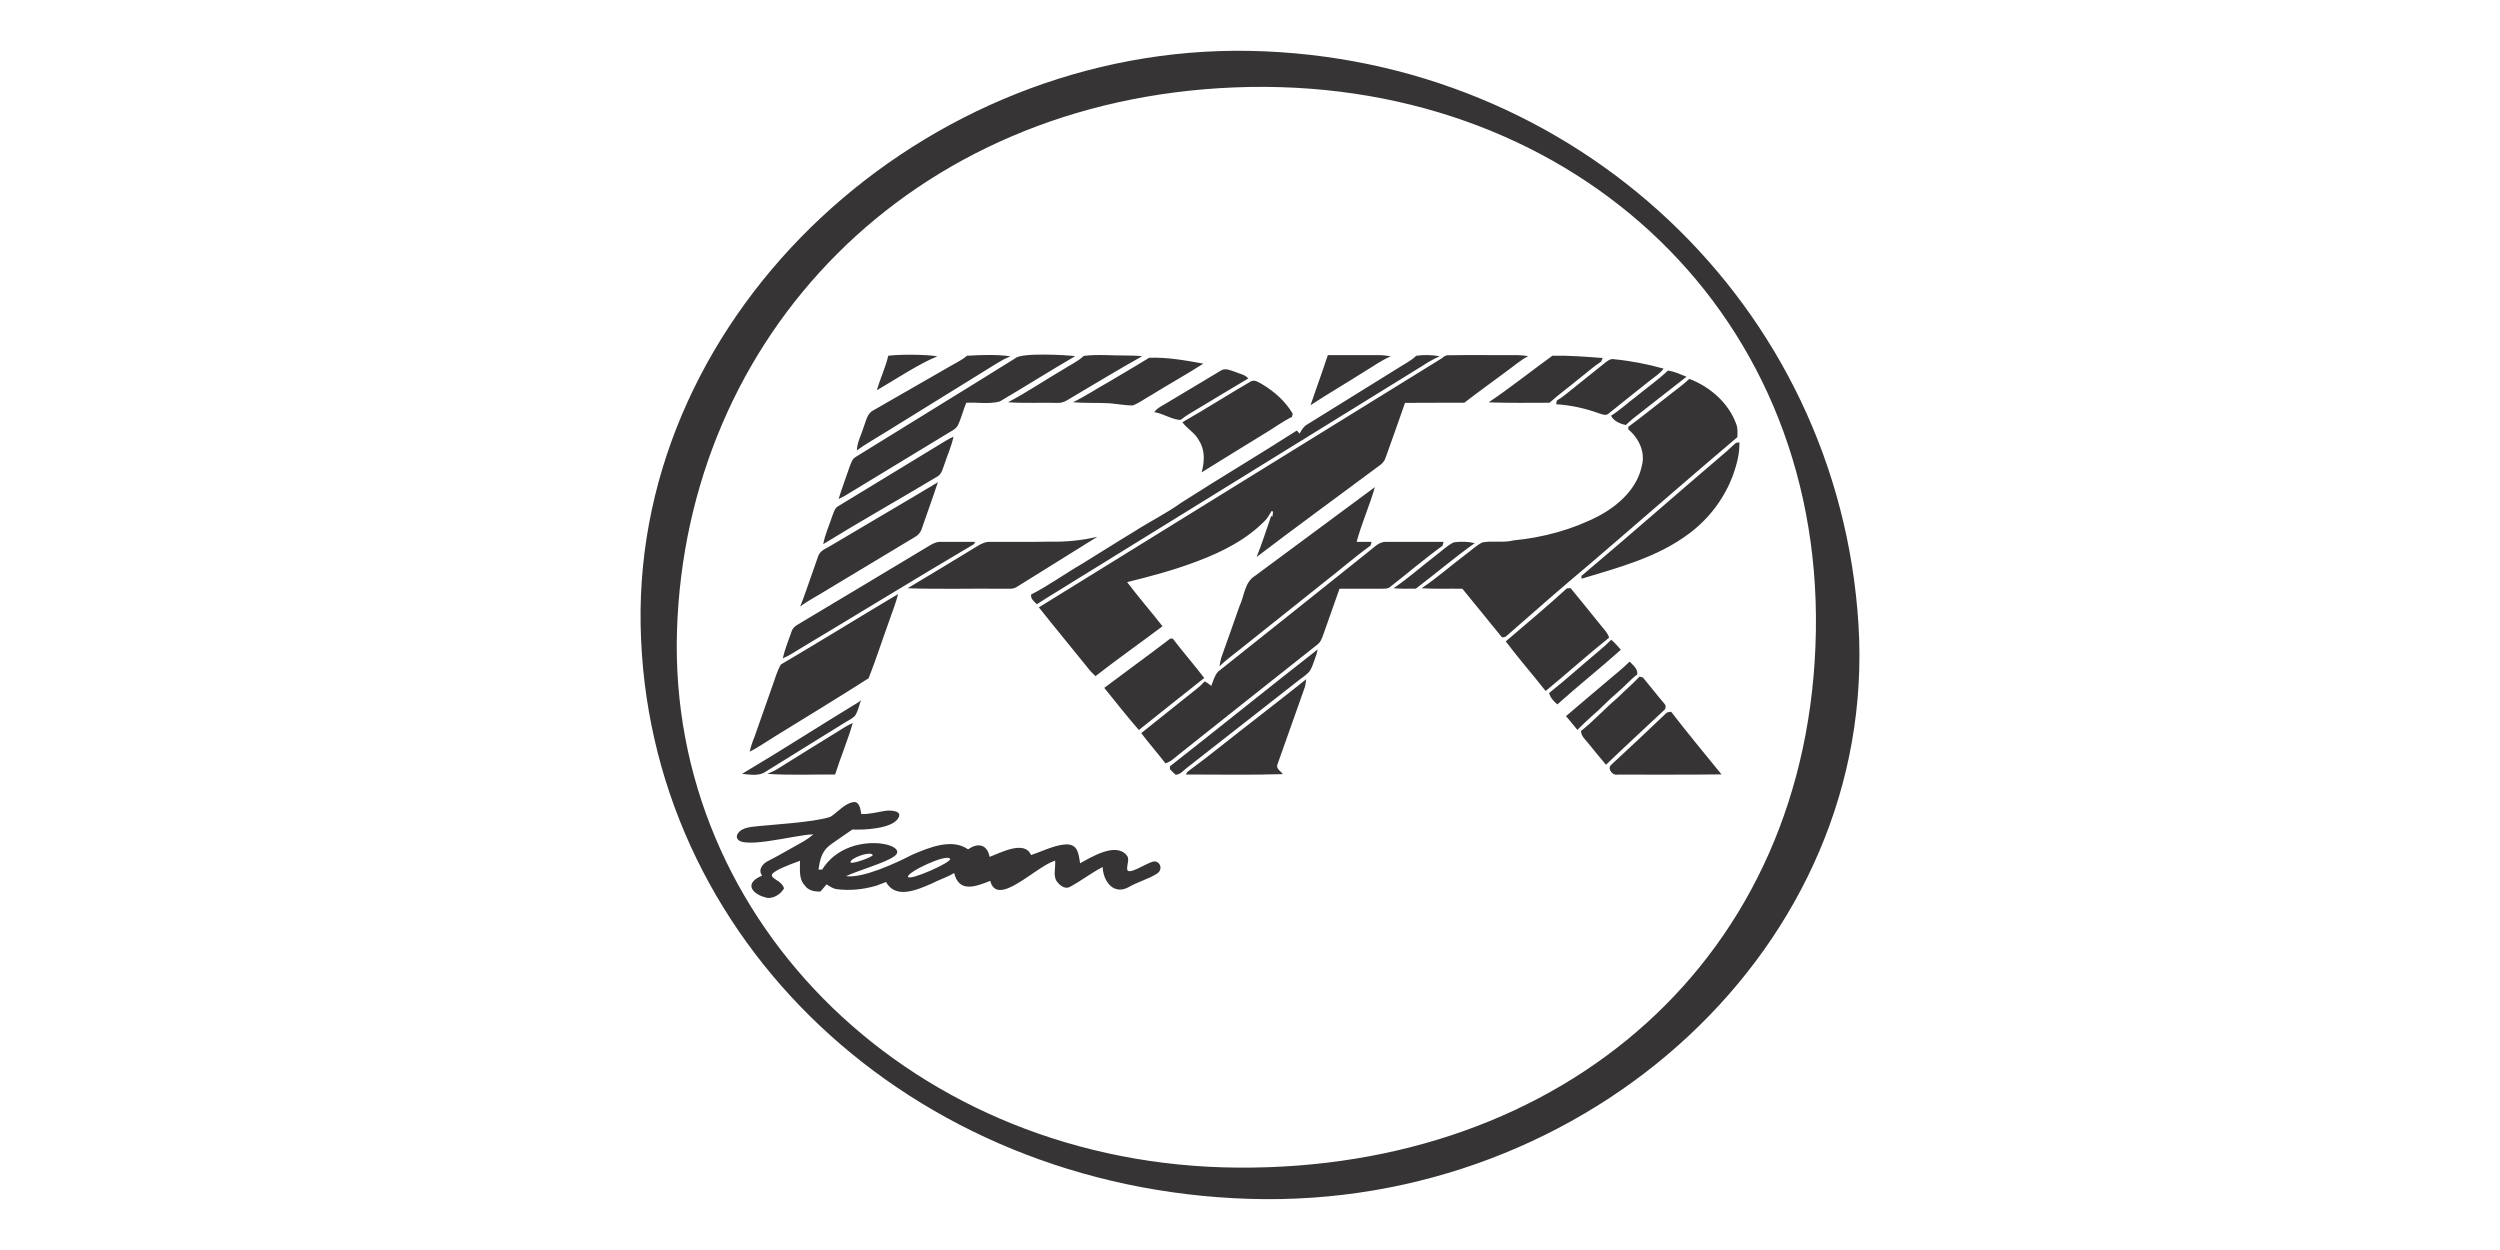 <?xml version="1.0" encoding="UTF-8"?>
<!DOCTYPE svg PUBLIC "-//W3C//DTD SVG 1.1//EN" "http://www.w3.org/Graphics/SVG/1.1/DTD/svg11.dtd">
<!-- Creator: CorelDRAW -->
<svg xmlns="http://www.w3.org/2000/svg" xml:space="preserve" width="200px" height="100px" version="1.1" style="shape-rendering:geometricPrecision; text-rendering:geometricPrecision; image-rendering:optimizeQuality; fill-rule:evenodd; clip-rule:evenodd"
viewBox="0 0 200 100"
 xmlns:xlink="http://www.w3.org/1999/xlink"
 xmlns:xodm="http://www.corel.com/coreldraw/odm/2003">
 <defs>
  <style type="text/css">
   <![CDATA[
    .fil1 {fill:none}
    .fil0 {fill:#373435}
   ]]>
  </style>
 </defs>
 <g id="Layer_x0020_1">
  <g id="_2501438351280">
   <path class="fil0" d="M99.97 4.07c26.03,0.5 47.13,20.29 48.71,45.92 1.57,25.64 -21.59,46.75 -48.71,45.92 -27.13,-0.83 -48.27,-20.76 -48.72,-45.92 -0.45,-25.15 22.68,-46.41 48.72,-45.92zm-1.15 2.92c26.17,-1.02 46.88,17.28 46.45,43.51 -0.44,26.23 -20.31,43.08 -46.22,42.91 -25.9,-0.17 -45.63,-19.58 -44.89,-42.97 0.74,-23.39 18.49,-42.43 44.66,-43.45zm-26.18 63.15c0.08,0.37 3.51,-1.16 3.37,-1.43 -0.25,-0.46 -3.45,1.06 -3.37,1.43zm-6.21 -4.79c0.59,-0.37 1.11,-1.05 1.82,-1.18 0.5,-0.09 0.59,0.55 0.65,0.95 0.59,0.04 1.32,-0.16 1.9,-0.25 0.47,-0.07 1.53,-0.02 1,0.67 -0.57,0.75 -2.64,0.87 -3.61,0.82 -0.44,0.32 -1.7,1.14 -1.96,1.39 -0.51,0.45 -0.67,1.17 -0.75,1.82 0.08,0 0.22,0 0.29,0 2.02,-3.26 7.18,-2.04 5.77,-1.07 -0.64,0.5 -2.92,1.15 -3.86,1.59 1.32,0.2 4.05,-1.06 5.29,-1.71 1.38,-0.59 3.19,-1.34 4.48,-0.43 0.79,-0.57 1.53,-0.39 1.72,0.6 0.86,-0.32 2.8,-1.37 3.31,-0.15 0.92,-0.29 1.8,-0.78 2.78,-0.85 1.02,-0.04 1.02,0.83 1.15,1.51 0.88,-0.48 2.8,-1.68 3.7,-0.67 0.28,0.31 0.07,0.62 0.06,1.11 -0.01,0.62 1.49,-0.42 2.03,-0.56 0.55,-0.18 0.94,0.6 0.33,0.97 -0.7,0.43 -1.51,0.64 -2.22,1.05 -1.16,0.66 -2.04,-0.36 -2.1,-1.6 -0.9,0.47 -1.71,1.1 -2.6,1.58 -0.35,0.21 -0.74,-0.04 -0.97,-0.31 -0.46,-0.48 -0.17,-1.2 -0.23,-1.78 -1.56,0.47 -4.63,3.79 -5.19,1.62 -1.22,0.48 -2.49,0.96 -2.89,-0.63 -0.56,0.35 -1.2,0.53 -1.78,0.84 -1.2,0.52 -2.9,1.27 -3.67,-0.12 -0.25,0.09 -0.51,0.19 -0.76,0.29 -1.04,0.31 -2.13,0.42 -3.21,0.28 -0.29,-0.05 -0.54,-0.23 -0.79,-0.38 -0.16,0.2 -0.32,0.39 -0.49,0.57 -0.46,0.02 -0.97,-0.07 -1.25,-0.49 -0.5,-0.53 -0.37,-1.3 -0.38,-1.97 -4,1.46 -1.5,1.18 -1.28,2.22 -0.26,0.44 -0.77,0.77 -1.29,0.76 -1.26,-0.26 -1.98,-1.17 -0.46,-1.79 -0.37,-0.48 0.07,-0.99 0.51,-1.19 0.97,-0.49 1.89,-1.05 2.84,-1.57 0.27,-0.16 0.52,-0.34 0.75,-0.54 -1.33,-0.02 -6.42,1.46 -6.11,0.06 0.18,-0.45 0.71,-0.59 1.14,-0.66 1.61,-0.19 4.89,-0.34 6.33,-0.8zm1.62 3.64c0.06,0.19 1.84,-0.46 1.77,-0.59 -0.19,-0.36 -1.89,0.29 -1.77,0.59zm-1.17 -10.38c0.44,-0.27 0.87,-0.57 1.34,-0.77 -0.4,1.39 -0.97,2.73 -1.41,4.12 -1.81,-0.01 -3.62,0.07 -5.42,-0.05 0.25,-0.12 0.52,-0.22 0.77,-0.37 1.57,-0.99 3.15,-1.96 4.72,-2.93zm66.42 -1.56c0.1,-0.1 0.26,-0.08 0.39,-0.11 1.31,1.7 2.68,3.35 4.03,5.01 -2.77,0.04 -5.55,0.01 -8.33,0.02 -0.37,0.09 -0.82,-0.45 -0.52,-0.76 1.49,-1.37 2.96,-2.76 4.43,-4.16zm-64.58 -0.9c0.04,-0.04 0.12,-0.12 0.16,-0.16 -0.13,0.42 -0.23,0.86 -0.46,1.25 -0.26,0.28 -0.63,0.43 -0.95,0.64 -2.07,1.29 -4.15,2.56 -6.21,3.85 -0.55,0.39 -1.28,0.23 -1.9,0.18 3.15,-1.87 6.23,-3.86 9.36,-5.76zm31.65 1.43c1.37,-1.08 2.76,-2.14 4.12,-3.24 -0.03,0.22 -0.04,0.44 -0.11,0.65 -0.74,2.05 -1.44,4.11 -2.18,6.15 -0.15,0.35 0.26,0.55 0.43,0.79 -2.58,0.08 -5.17,0.03 -7.76,0.03 0.03,-0.06 0.09,-0.16 0.12,-0.21 1.83,-1.34 3.58,-2.79 5.38,-4.17zm30.79 -3.45c0.11,0.03 0.27,0.02 0.34,0.15 0.55,0.66 1.07,1.34 1.63,1.99 0.17,0.16 0.16,0.45 -0.04,0.58 -1.54,1.44 -3.09,2.87 -4.61,4.33 -0.5,-0.58 -0.97,-1.17 -1.45,-1.76 -0.23,-0.28 -0.54,-0.54 -0.55,-0.94 1.03,-0.82 1.91,-1.8 2.92,-2.65 0.57,-0.58 1.21,-1.1 1.76,-1.7zm-2.58 0.36c0.6,-0.51 1.22,-1 1.79,-1.56 0.28,0.29 0.67,0.58 0.61,1.03 -0.56,0.41 -1,0.95 -1.53,1.39 -0.73,0.61 -1.37,1.32 -2.1,1.94 -0.4,0.35 -0.78,0.72 -1.16,1.1 -0.3,-0.37 -0.6,-0.74 -0.91,-1.1 1.1,-0.92 2.19,-1.88 3.3,-2.8zm-34.99 6.82c3.96,-3.1 7.87,-6.27 11.83,-9.36 -0.03,0.14 -0.07,0.29 -0.11,0.43 -0.17,0.42 -0.27,0.87 -0.5,1.26 -0.24,0.33 -0.6,0.54 -0.92,0.79 -2.97,2.33 -5.95,4.66 -8.93,6.99 -0.28,0.21 -0.52,0.54 -0.9,0.56 -0.17,-0.13 -0.31,-0.29 -0.46,-0.44 -0.01,-0.06 -0.01,-0.18 -0.01,-0.23zm34.33 -9.24c0.34,-0.28 0.67,-0.58 0.98,-0.89 0.28,0.24 0.53,0.52 0.77,0.8 -1.67,1.49 -3.42,2.88 -5.08,4.37 -0.29,-0.24 -0.57,-0.53 -0.66,-0.91 1.36,-1.08 2.65,-2.25 3.99,-3.37zm-34.3 -0.98c0.05,0 0.15,0 0.2,0 0.82,1.07 1.7,2.08 2.52,3.15 -1.75,1.37 -3.48,2.77 -5.23,4.16 -0.96,-1.09 -1.85,-2.25 -2.77,-3.37 1.75,-1.32 3.54,-2.61 5.28,-3.94zm-31.15 2.07c3.15,-1.85 6.24,-3.77 9.37,-5.63 -0.18,0.78 -0.5,1.51 -0.75,2.27 -0.54,1.48 -1.02,2.99 -1.6,4.46 -2.46,1.57 -4.95,3.08 -7.43,4.61 -0.69,0.42 -1.36,0.89 -2.08,1.27 0.08,-0.42 0.23,-0.83 0.39,-1.22 0.48,-1.39 0.98,-2.77 1.46,-4.15 0.19,-0.55 0.35,-1.11 0.64,-1.61zm62.88 -6.09c0.08,-0.01 0.23,-0.02 0.3,-0.02 0.8,0.97 1.59,1.96 2.38,2.93 0.26,0.33 0.57,0.62 0.7,1.03 -1.73,1.38 -3.37,2.87 -5.08,4.27 -1.04,-1.33 -2.17,-2.61 -3.19,-3.97 1.64,-1.4 3.3,-2.79 4.89,-4.24zm-10.53 -2.6c0.49,-0.36 0.92,-0.81 1.47,-1.08 0.56,-0.08 1.14,-0.07 1.69,0.06 -1.62,1.15 -3.13,2.44 -4.71,3.64 -0.6,0.01 -1.19,0.02 -1.79,-0.03 1.17,-0.79 2.22,-1.73 3.34,-2.59zm-5.31 -0.36c0.43,-0.32 0.83,-0.81 1.42,-0.76 1.52,0 3.04,0 4.56,0 -0.02,0.08 -0.07,0.23 -0.09,0.31 -1.45,1.05 -2.82,2.23 -4.24,3.33 -0.18,0.13 -0.42,0.09 -0.62,0.11 -1.13,0 -2.26,-0.01 -3.38,0 -0.43,1.22 -0.86,2.43 -1.29,3.65 -0.11,0.3 -0.22,0.64 -0.51,0.84 -3.67,2.89 -7.32,5.81 -10.98,8.71 -0.37,0.27 -0.69,0.65 -1.15,0.76 -0.63,-0.82 -1.31,-1.59 -1.93,-2.41 1.21,-0.97 2.43,-1.94 3.64,-2.91 0.49,-0.4 1.01,-0.76 1.44,-1.23 0.19,0.1 0.36,0.22 0.52,0.36 0.16,-0.39 0.26,-0.83 0.55,-1.14 4.03,-3.2 8.04,-6.41 12.06,-9.62zm-35.2 -0.43c0.27,-0.16 0.57,-0.34 0.9,-0.33 0.93,-0.01 1.86,0.01 2.8,0 -0.02,0.04 -0.07,0.13 -0.09,0.18 -4.63,2.73 -9.2,5.54 -13.81,8.3 -0.49,0.29 -0.96,0.62 -1.49,0.84 0.17,-0.74 0.46,-1.44 0.71,-2.16 0.07,-0.25 0.28,-0.42 0.5,-0.55 3.5,-2.08 6.98,-4.19 10.48,-6.28zm9.73 -0.35c1.26,0.03 2.53,-0.1 3.75,-0.39 -2.16,1.35 -4.33,2.69 -6.49,4.04 -0.3,0.18 -0.67,0.1 -1,0.12 -2.56,-0.03 -5.13,0.05 -7.69,-0.04 1.87,-1.12 3.73,-2.24 5.58,-3.37 0.31,-0.19 0.65,-0.36 1.02,-0.34 1.61,-0.01 3.22,0.02 4.83,-0.02zm16.36 2.74c3.2,-2.36 6.4,-4.73 9.59,-7.1 -0.42,1.48 -1.06,2.89 -1.46,4.38 0.4,0 0.8,0 1.2,0 -0.02,0.07 -0.07,0.23 -0.09,0.3 -1.28,0.92 -2.46,1.96 -3.7,2.92 -2.21,1.76 -4.42,3.52 -6.62,5.28 -0.59,0.48 -1.21,0.92 -1.76,1.45 0.04,-0.27 0.09,-0.54 0.18,-0.8 0.48,-1.33 0.95,-2.67 1.42,-4.01 0.39,-0.81 0.4,-1.91 1.24,-2.42zm-33.88 -2.45c2.83,-1.69 5.68,-3.34 8.51,-5.04 -0.4,1.22 -0.85,2.43 -1.26,3.64 -0.09,0.33 -0.31,0.6 -0.61,0.76 -2.3,1.38 -4.6,2.76 -6.9,4.15 -0.74,0.47 -1.54,0.87 -2.25,1.39 0.2,-0.44 0.34,-0.91 0.51,-1.36 0.31,-0.9 0.62,-1.79 0.94,-2.68 0.16,-0.47 0.68,-0.62 1.06,-0.86zm72.34 -8.18c0.07,-0.02 0.22,-0.04 0.29,-0.06 0.03,0.88 -0.2,1.73 -0.48,2.55 -0.68,1.89 -1.94,3.57 -3.55,4.76 -2.52,1.9 -5.63,2.71 -8.6,3.61 0,-0.05 0,-0.17 0,-0.23 3.91,-3.29 7.74,-6.67 11.63,-9.98 0.24,-0.21 0.48,-0.43 0.71,-0.65zm-63.15 -0.21c0.19,-0.11 0.38,-0.21 0.57,-0.3 -0.16,0.78 -0.5,1.5 -0.74,2.25 -0.13,0.33 -0.2,0.73 -0.53,0.93 -3.04,1.82 -6.13,3.56 -9.15,5.42 0.14,-0.78 0.48,-1.49 0.72,-2.24 0.12,-0.3 0.2,-0.66 0.5,-0.81 2.88,-1.76 5.76,-3.5 8.63,-5.25zm24.38 -4.73c0.31,-0.14 0.61,0.09 0.87,0.23 0.99,0.59 1.87,1.37 2.46,2.37 -0.01,0.06 -0.05,0.19 -0.06,0.25 -0.72,0.35 -1.36,0.83 -2.04,1.24 -1.74,1.05 -3.46,2.14 -5.19,3.2 0.23,-0.83 0.29,-1.77 -0.2,-2.53 -0.31,-0.62 -0.94,-0.94 -1.34,-1.48 1.85,-1.05 3.65,-2.21 5.5,-3.28zm35.06 -0.19c1.66,0.64 3.14,1.92 3.75,3.62 0.13,0.33 0.1,0.69 0.09,1.04 -3.97,3.36 -7.89,6.8 -11.84,10.18 -2.2,1.84 -4.39,3.76 -6.54,5.65 -0.14,0.13 -0.39,0.31 -0.54,0.08 -1.03,-1.26 -2.05,-2.53 -3.08,-3.78 -1.09,-0.02 -2.17,0.03 -3.26,-0.04 1.23,-0.83 2.34,-1.81 3.52,-2.7 0.45,-0.32 0.85,-0.73 1.35,-0.97 0.82,-0.15 1.67,0.05 2.49,-0.16 2.37,-0.23 4.71,-0.86 6.82,-1.96 1.59,-0.85 3.07,-2.2 3.44,-4.02 0.29,-1.08 -0.25,-2.21 -1.08,-2.89 0,-0.06 -0.01,-0.16 -0.01,-0.21 1.07,-0.78 2.09,-1.62 3.14,-2.43 0.58,-0.47 1.21,-0.9 1.75,-1.41zm-4.28 1.43c0.85,-0.7 1.76,-1.33 2.56,-2.09 0.53,0.06 1,0.3 1.49,0.49 -1.16,0.91 -2.33,1.82 -3.49,2.73 -0.46,0.37 -0.95,0.71 -1.36,1.13 -0.46,-0.09 -0.97,-0.31 -1.19,-0.74 0.71,-0.44 1.32,-1.02 1.99,-1.52zm-33.19 -2.1c0.35,-0.23 0.76,0 1.11,0.1 0.36,0.17 0.81,0.21 1.07,0.54 -1.3,0.76 -2.58,1.55 -3.87,2.32 -0.51,0.32 -1.05,0.59 -1.52,0.98 -0.58,0.06 -1.37,-0.49 -2.13,-0.61 0.29,-0.4 0.78,-0.57 1.18,-0.84 1.4,-0.82 2.77,-1.67 4.16,-2.49zm30.73 -0.62c0.21,-0.17 0.44,-0.35 0.73,-0.28 1.34,0.13 2.66,0.39 3.95,0.75 -0.29,0.4 -0.72,0.65 -1.1,0.96 -1.09,0.87 -2.19,1.73 -3.27,2.61 -0.22,0.23 -0.54,0.09 -0.79,0.01 -1.1,-0.4 -2.26,-0.66 -3.44,-0.73 0.02,-0.1 0.04,-0.2 0.06,-0.3 0.43,-0.24 0.8,-0.58 1.19,-0.88 0.89,-0.71 1.78,-1.42 2.67,-2.14zm-36.48 -0.4c1.46,-0.05 2.9,0.21 4.34,0.47 -1.38,0.88 -2.8,1.67 -4.19,2.53 -0.49,0.27 -0.94,0.62 -1.47,0.82 -0.63,-0.01 -1.25,-0.13 -1.88,-0.18 -0.96,-0.05 -1.93,0 -2.89,-0.08 1,-0.49 1.93,-1.11 2.9,-1.65 1.06,-0.64 2.14,-1.25 3.19,-1.91zm27.16 3.57c1.75,-1.18 3.4,-2.5 5.1,-3.73 1.44,-0.03 2.62,0.08 4.03,0.18 -0.03,0.07 -0.1,0.22 -0.13,0.29 -0.62,0.4 -1.17,0.91 -1.76,1.36 -0.78,0.65 -1.61,1.25 -2.37,1.93 -1.62,0.01 -3.25,0.02 -4.87,-0.03zm-3.74 -3.53c0.15,-0.13 0.31,-0.26 0.53,-0.24 1.7,-0.03 3.4,0 5.1,-0.01 0.43,-0.01 0.85,0.01 1.27,0.08 -0.62,0.33 -1.15,0.8 -1.72,1.21 -1.13,0.84 -2.27,1.66 -3.39,2.52 -1.58,0.01 -3.16,-0.01 -4.74,0.01 -0.51,1.46 -1.02,2.92 -1.55,4.38 -0.15,0.52 -0.69,0.74 -1.07,1.06 -3.08,2.3 -6.2,4.56 -9.25,6.89 0.43,-1.08 0.78,-2.18 1.16,-3.27l0.13 0.02c-0.06,-0.11 0.13,-0.46 -0.1,-0.42 -0.15,0.24 -0.28,0.5 -0.47,0.71 -1.49,1.55 -3.45,2.54 -5.44,3.29 -1.83,0.7 -3.73,1.21 -5.64,1.68 0.91,1.2 1.9,2.34 2.83,3.53 -1.78,1.34 -3.6,2.62 -5.36,3.99 -0.23,-0.21 -0.44,-0.43 -0.63,-0.68 -1.29,-1.61 -2.62,-3.2 -3.9,-4.82 10.74,-6.65 21.49,-13.28 32.24,-19.93zm-2.05 -0.2c0.63,-0.09 1.26,-0.07 1.88,0.04 -0.49,0.21 -0.95,0.48 -1.39,0.77 -9.29,5.74 -18.59,11.49 -27.89,17.23 -0.98,0.62 -1.98,1.2 -2.95,1.84 -0.22,-0.22 -0.52,-0.43 -0.46,-0.78 1.4,-0.71 2.68,-1.65 4.05,-2.44 1.39,-0.85 2.77,-1.74 4.17,-2.58 1.25,-0.81 2.59,-1.46 3.8,-2.33 3.06,-1.96 6.18,-3.81 9.24,-5.77 0.07,0.09 0.15,0.17 0.22,0.25 0.15,-0.28 0.31,-0.57 0.6,-0.73 2.4,-1.5 4.81,-2.97 7.21,-4.47 0.51,-0.34 1.08,-0.6 1.52,-1.03zm-7.2 0.32c0.04,-0.13 0.09,-0.25 0.13,-0.37 1.3,-0.01 2.61,0.01 3.91,0 0.38,-0.01 0.76,0.03 1.13,0.09 -0.75,0.32 -1.42,0.81 -2.12,1.23 -1.43,0.91 -2.9,1.76 -4.31,2.69 0.41,-1.22 0.86,-2.42 1.26,-3.64zm-19.39 -0.31c1.12,-0.14 2.24,-0.02 3.36,-0.03 0.43,0 0.87,0.01 1.3,0.06 -1.8,1 -3.56,2.08 -5.33,3.12 -0.47,0.25 -0.9,0.66 -1.46,0.61 -1.32,-0.03 -2.63,0.04 -3.94,-0.05 1.49,-0.78 2.89,-1.73 4.34,-2.58 0.58,-0.38 1.22,-0.66 1.73,-1.13zm-5.5 0.2c0.45,-0.48 4.13,-0.27 4.81,-0.18 -2.03,1.18 -4.02,2.44 -6.04,3.63 -0.87,0.23 -1.79,0.05 -2.68,0.1 -0.24,0.58 -0.39,1.2 -0.65,1.77 -0.18,0.37 -0.6,0.52 -0.92,0.73 -2.72,1.65 -5.44,3.3 -8.15,4.95 -0.16,0.09 -0.33,0.17 -0.49,0.25 0.24,-0.82 0.56,-1.62 0.83,-2.44 0.13,-0.33 0.21,-0.75 0.56,-0.94 4.24,-2.63 8.5,-5.23 12.73,-7.87zm-3.86 -0.21c1.15,-0.07 2.33,-0.11 3.48,0.04 -0.35,0.15 -0.7,0.33 -1.02,0.53 -2.94,1.83 -5.9,3.64 -8.84,5.47 -0.81,0.51 -1.65,0.97 -2.42,1.53 0.02,-0.66 0.36,-1.25 0.55,-1.88 0.19,-0.47 0.26,-1.08 0.78,-1.33 2.09,-1.2 4.18,-2.4 6.27,-3.6 0.41,-0.24 0.85,-0.44 1.2,-0.76zm-6.29 0c0.83,-0.12 3.16,-0.11 3.93,0.05 -1.4,0.54 -3.47,1.92 -4.84,2.71 0.26,-0.93 0.69,-1.81 0.91,-2.76z"/>
   <rect class="fil1" width="200" height="100"/>
  </g>
 </g>
</svg>
